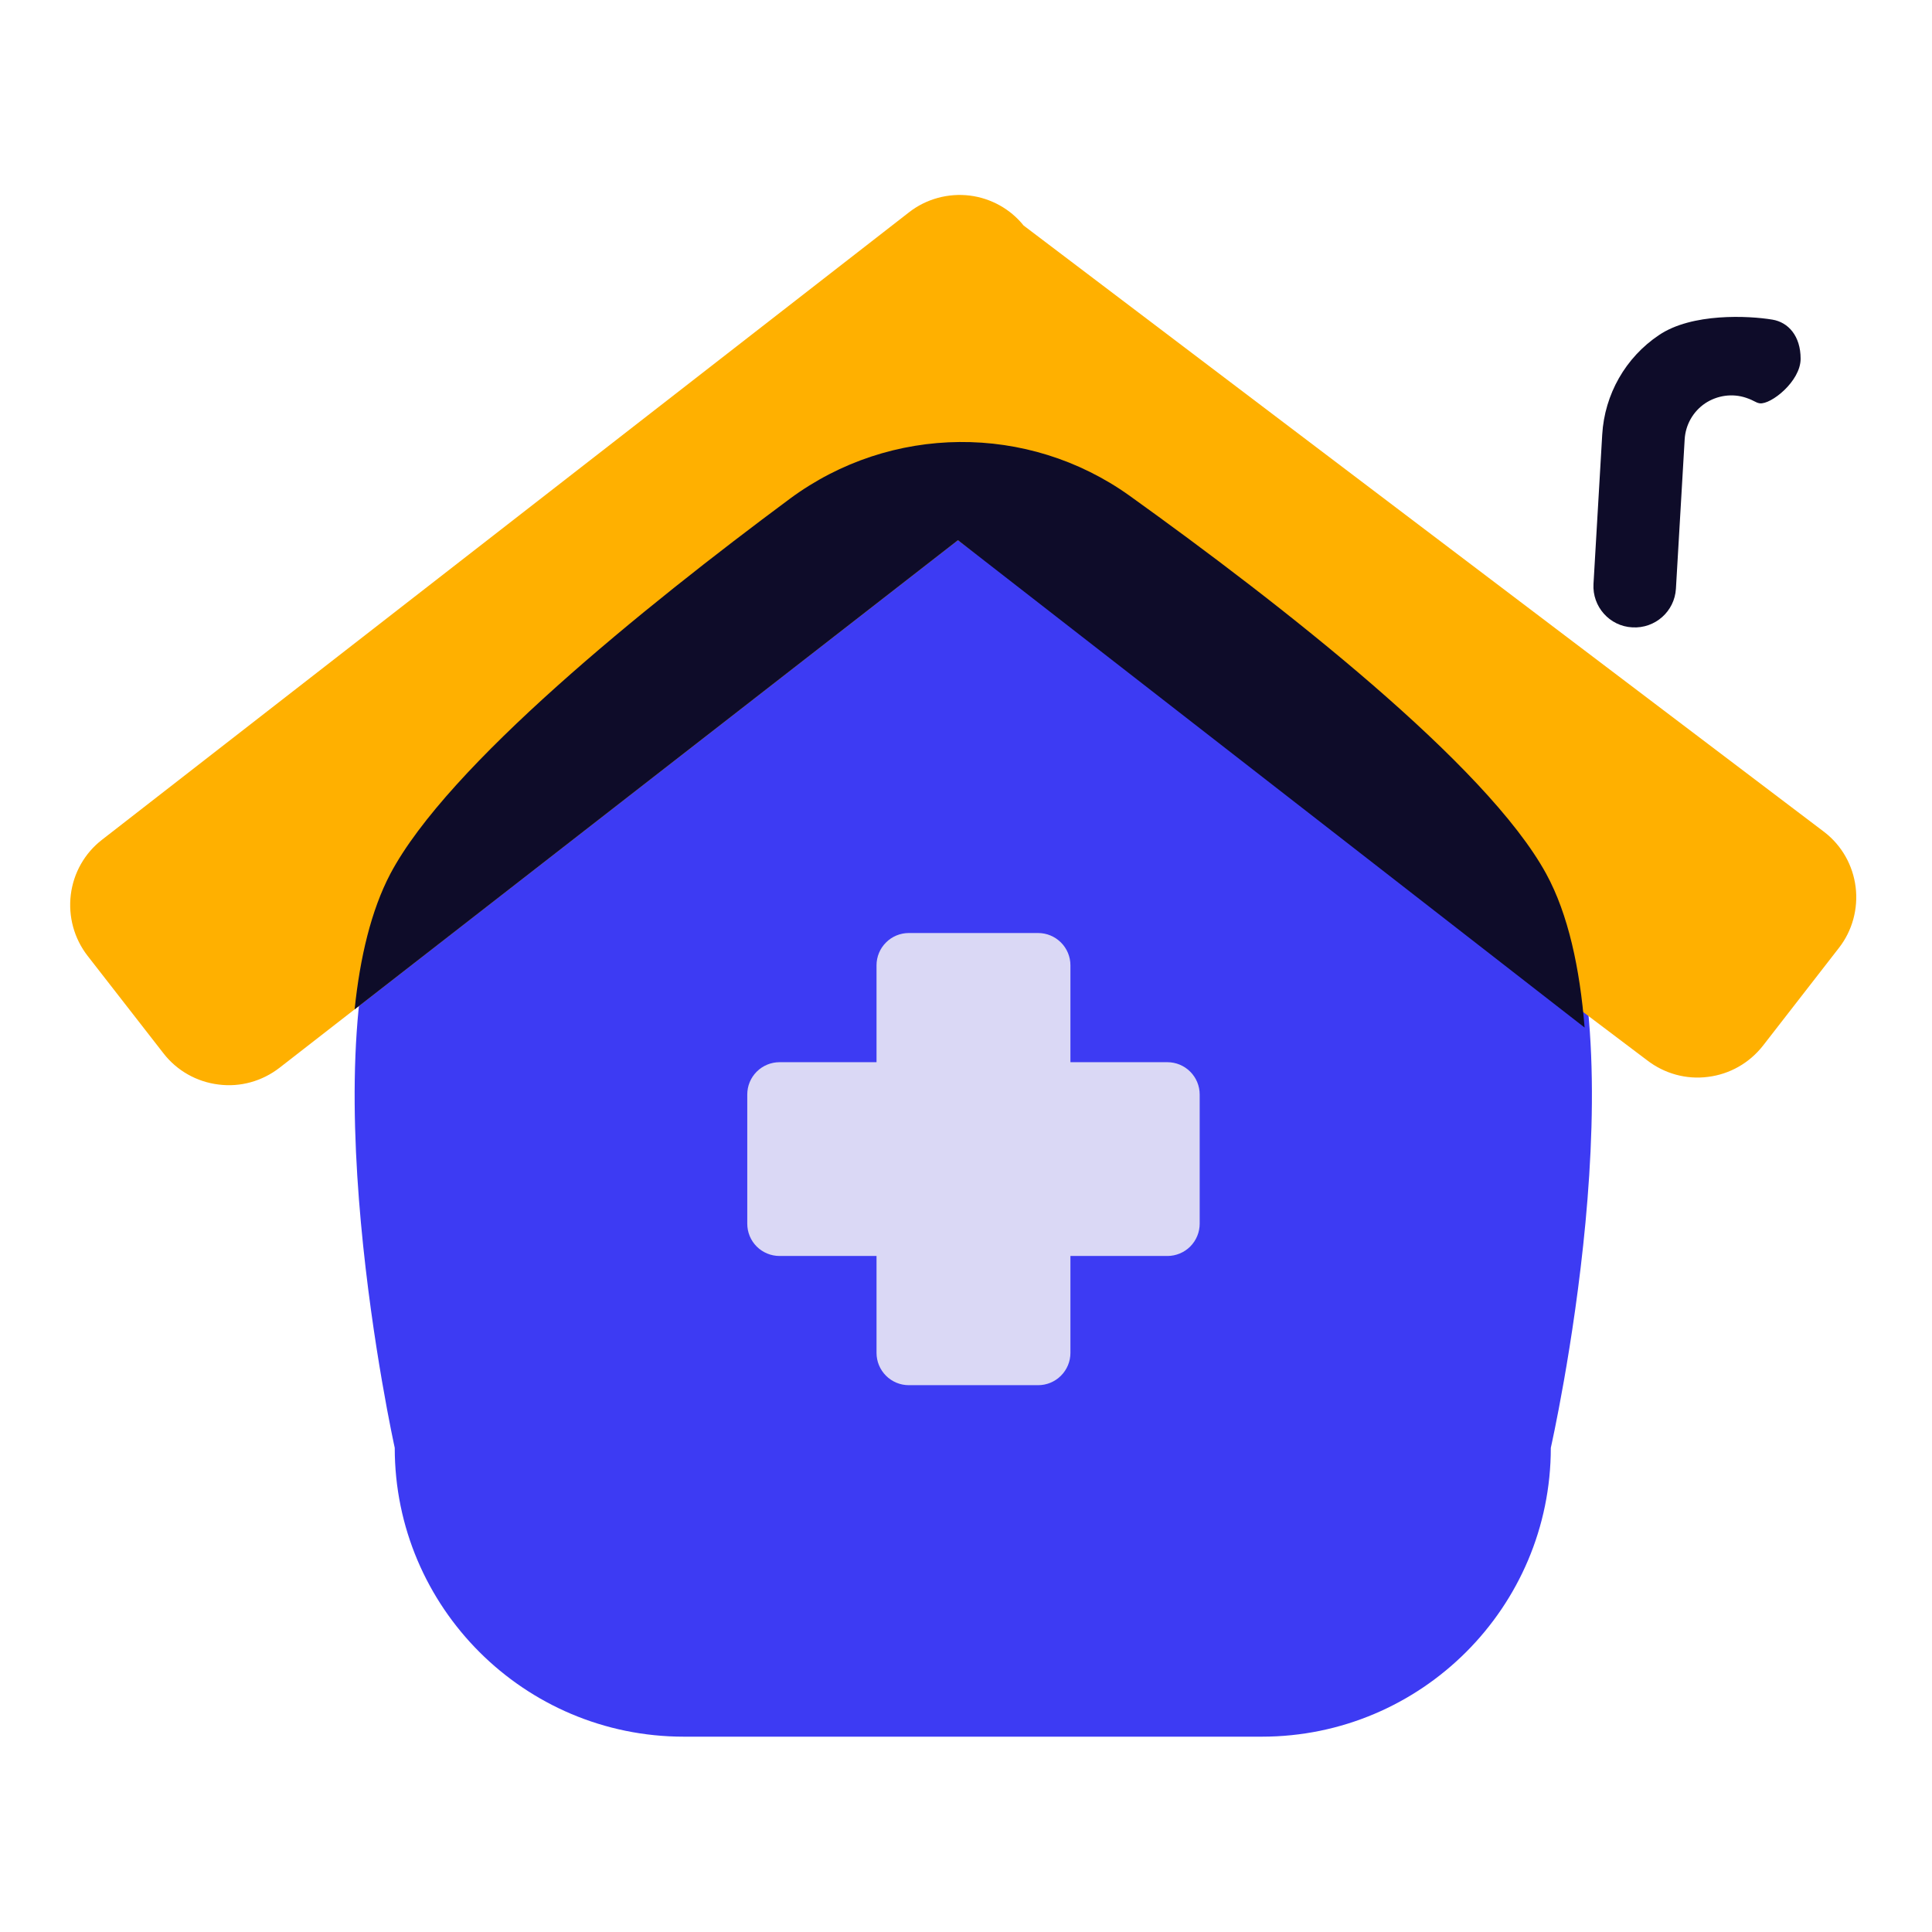 <?xml version="1.0" encoding="UTF-8" standalone="no"?>
<!DOCTYPE svg PUBLIC "-//W3C//DTD SVG 1.1//EN" "http://www.w3.org/Graphics/SVG/1.1/DTD/svg11.dtd">
<svg width="100%" height="100%" viewBox="0 0 120 120" version="1.1" xmlns="http://www.w3.org/2000/svg" xmlns:xlink="http://www.w3.org/1999/xlink" xml:space="preserve" xmlns:serif="http://www.serif.com/" style="fill-rule:evenodd;clip-rule:evenodd;stroke-linejoin:round;stroke-miterlimit:2;">
    <g transform="matrix(1,0,0,1,-1114.96,-1130)">
        <g id="Klinik" transform="matrix(0.666,0,0,0.662,929.988,627.129)">
            <rect x="277.861" y="759.462" width="180.261" height="181.23" style="fill:none;"/>
            <g transform="matrix(-5.59756e-16,-1.47,1.462,-5.62765e-16,119.561,974.081)">
                <path d="M116.243,178.059C119.781,173.027 119.728,166.303 116.112,161.327C109.261,151.911 97.892,137.365 90.354,133.371C79.493,127.617 53.48,133.371 53.48,133.371C43.305,133.371 35.044,141.632 35.044,151.808L35.044,188.681C35.044,198.856 43.305,207.117 53.48,207.117C53.48,207.117 79.571,213.017 90.354,207.117C97.941,202.966 109.407,187.776 116.243,178.059Z" style="fill:rgb(61,59,243);"/>
            </g>
            <g transform="matrix(3.145,0,0,3.162,293.043,822.788)">
                <path d="M30.708,12.501C30.708,12.246 30.607,12.003 30.427,11.823C30.248,11.643 30.004,11.542 29.75,11.542L26.875,11.542L26.875,8.667C26.875,8.413 26.774,8.169 26.594,7.99C26.414,7.81 26.171,7.709 25.917,7.709L22.083,7.709C21.829,7.709 21.585,7.81 21.406,7.99C21.226,8.169 21.125,8.413 21.125,8.667L21.125,11.542L18.25,11.542C17.996,11.542 17.752,11.643 17.572,11.823C17.392,12.003 17.292,12.246 17.292,12.501L17.292,16.334C17.292,16.588 17.392,16.832 17.572,17.012C17.752,17.191 17.996,17.292 18.25,17.292L21.125,17.292L21.125,20.167C21.125,20.422 21.226,20.665 21.406,20.845C21.585,21.025 21.829,21.126 22.083,21.126L25.917,21.126C26.171,21.126 26.414,21.025 26.594,20.845C26.774,20.665 26.875,20.422 26.875,20.167L26.875,17.292L29.75,17.292C30.004,17.292 30.248,17.191 30.427,17.012C30.607,16.832 30.708,16.588 30.708,16.334L30.708,12.501Z" style="fill:rgb(218,216,245);fill-rule:nonzero;"/>
            </g>
            <g transform="matrix(1.925,0,0,1.936,-1893.76,-1454.04)">
                <path d="M1174.46,1169.6L1141.59,1195.17C1140.75,1195.82 1139.69,1196.12 1138.63,1195.98C1137.58,1195.85 1136.62,1195.31 1135.97,1194.47L1132.29,1189.74C1131.64,1188.9 1131.35,1187.84 1131.48,1186.78C1131.61,1185.73 1132.15,1184.77 1132.99,1184.12L1172.09,1153.71C1172.92,1153.06 1173.99,1152.77 1175.04,1152.9C1176.06,1153.03 1177,1153.55 1177.64,1154.35L1216.44,1183.75C1217.28,1184.4 1217.82,1185.36 1217.95,1186.41C1218.08,1187.46 1217.79,1188.53 1217.14,1189.36L1213.46,1194.1C1212.8,1194.94 1211.85,1195.48 1210.8,1195.61C1209.74,1195.75 1208.68,1195.45 1207.84,1194.8L1174.46,1169.6Z" style="fill:rgb(255,176,0);fill-rule:nonzero;"/>
            </g>
            <g transform="matrix(1.925,0,0,1.936,-1893.76,-1454.04)">
                <path d="M1145.23,1192.34L1174.46,1169.6L1204.82,1193.22C1204.59,1190.36 1204.03,1187.73 1202.96,1185.77C1200.07,1180.48 1190.11,1172.71 1182.78,1167.45C1177.85,1163.92 1171.2,1163.98 1166.32,1167.59C1159.25,1172.84 1149.74,1180.52 1146.96,1185.77C1146.03,1187.54 1145.49,1189.83 1145.23,1192.34Z" style="fill:rgb(14,12,41);"/>
            </g>
            <g transform="matrix(-1.913,-0.219,-0.218,1.923,1785.27,-1732.48)">
                <path d="M550.485,1374.99C549.021,1373.73 546.265,1373.56 545.107,1373.62C544.328,1373.66 543.659,1374.25 543.534,1375.35C543.409,1376.44 544.716,1377.73 545.257,1377.72C545.47,1377.71 545.52,1377.62 545.94,1377.53C545.94,1377.53 545.94,1377.53 545.94,1377.53C546.63,1377.38 547.348,1377.57 547.884,1378.02C548.42,1378.48 548.711,1379.16 548.672,1379.87L548.273,1387.11C548.212,1388.21 549.057,1389.15 550.159,1389.21C551.261,1389.28 552.206,1388.43 552.266,1387.33C552.266,1387.33 551.968,1392.74 552.666,1380.09C552.774,1378.14 551.967,1376.25 550.485,1374.99Z" style="fill:rgb(14,12,41);"/>
            </g>
        </g>
    </g>
</svg>
